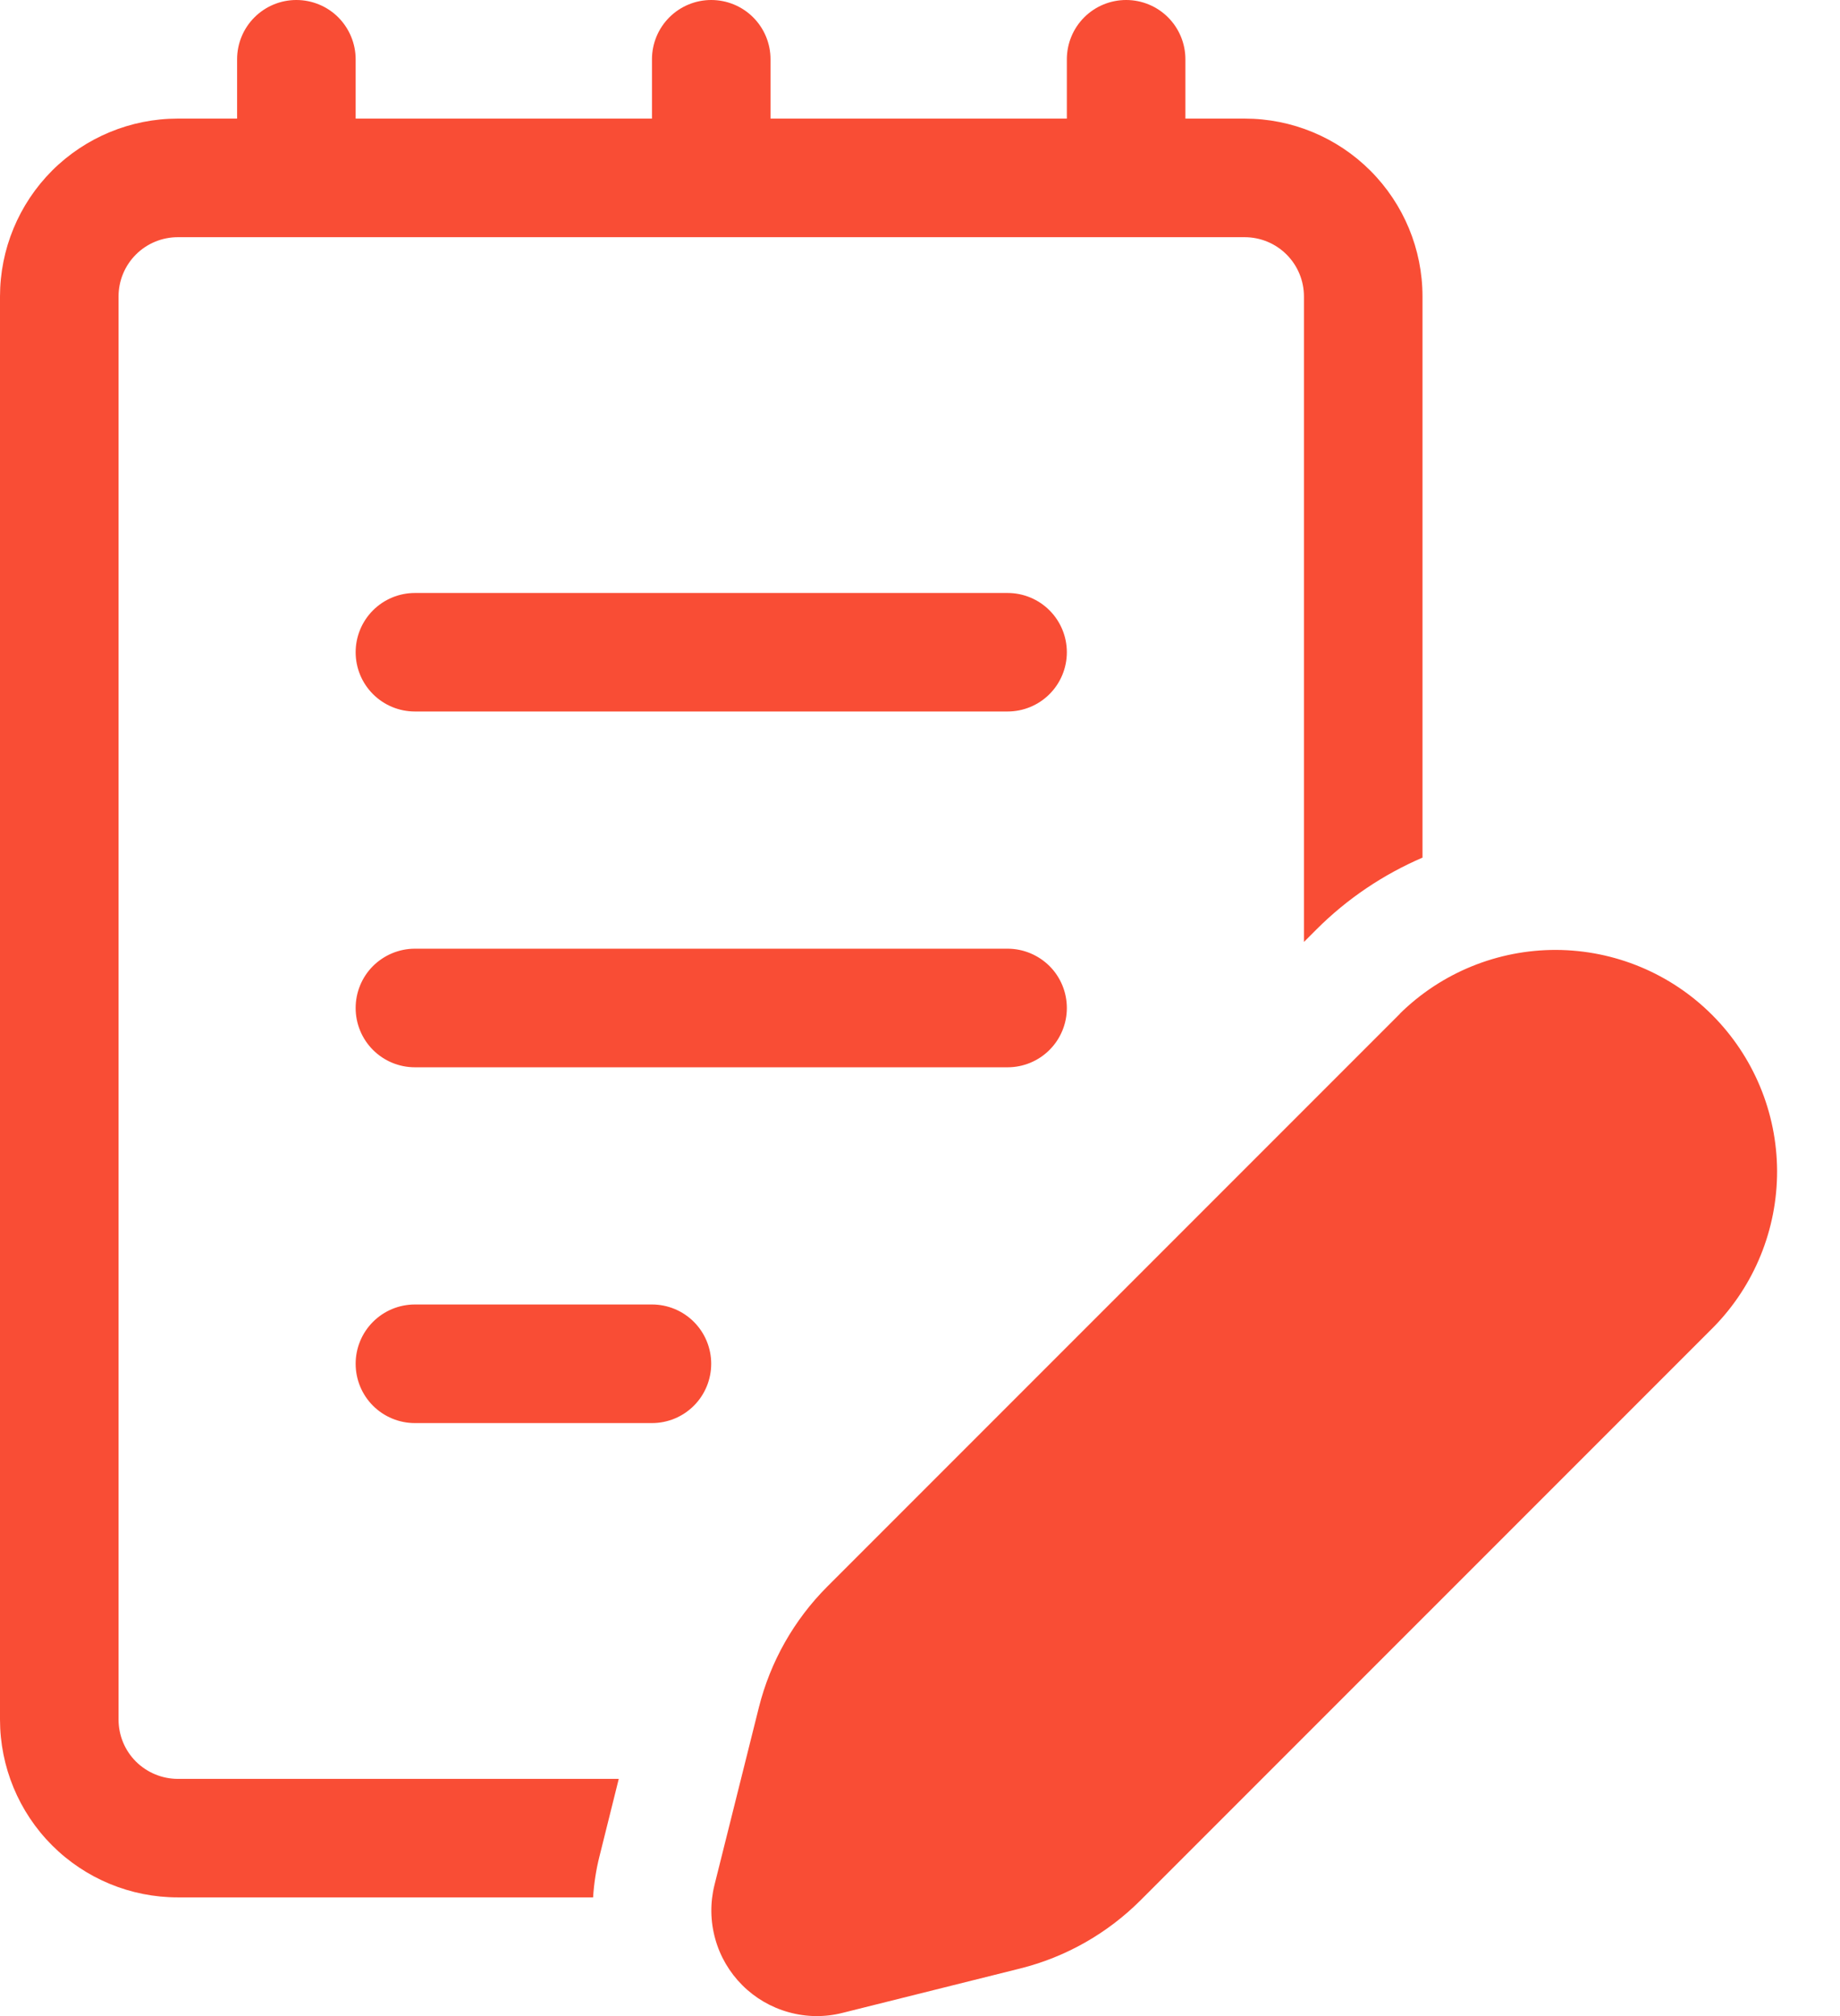 <svg width="21" height="23" viewBox="0 0 21 23" fill="none" xmlns="http://www.w3.org/2000/svg">
<path d="M4.059 7.441C4.059 7.262 4.13 7.09 4.257 6.963C4.384 6.836 4.556 6.765 4.735 6.765H11.5C11.679 6.765 11.851 6.836 11.978 6.963C12.105 7.09 12.176 7.262 12.176 7.441C12.176 7.62 12.105 7.792 11.978 7.919C11.851 8.046 11.679 8.117 11.5 8.117H4.735C4.556 8.117 4.384 8.046 4.257 7.919C4.13 7.792 4.059 7.62 4.059 7.441ZM4.735 10.823C4.556 10.823 4.384 10.895 4.257 11.021C4.13 11.148 4.059 11.32 4.059 11.5C4.059 11.679 4.13 11.851 4.257 11.978C4.384 12.105 4.556 12.176 4.735 12.176H11.5C11.679 12.176 11.851 12.105 11.978 11.978C12.105 11.851 12.176 11.679 12.176 11.5C12.176 11.32 12.105 11.148 11.978 11.021C11.851 10.895 11.679 10.823 11.5 10.823H4.735ZM4.059 15.558C4.059 15.379 4.13 15.207 4.257 15.08C4.384 14.953 4.556 14.882 4.735 14.882H7.441C7.62 14.882 7.792 14.953 7.919 15.08C8.046 15.207 8.117 15.379 8.117 15.558C8.117 15.738 8.046 15.91 7.919 16.037C7.792 16.164 7.62 16.235 7.441 16.235H4.735C4.556 16.235 4.384 16.164 4.257 16.037C4.13 15.91 4.059 15.738 4.059 15.558ZM2.706 0.676C2.706 0.497 2.777 0.325 2.904 0.198C3.031 0.071 3.203 0 3.382 0C3.562 0 3.734 0.071 3.861 0.198C3.987 0.325 4.059 0.497 4.059 0.676V1.353H7.441V0.676C7.441 0.497 7.512 0.325 7.639 0.198C7.766 0.071 7.938 0 8.117 0C8.297 0 8.469 0.071 8.596 0.198C8.723 0.325 8.794 0.497 8.794 0.676V1.353H12.176V0.676C12.176 0.497 12.247 0.325 12.374 0.198C12.501 0.071 12.673 0 12.853 0C13.032 0 13.204 0.071 13.331 0.198C13.458 0.325 13.529 0.497 13.529 0.676V1.353H14.206C14.744 1.353 15.26 1.567 15.64 1.947C16.021 2.328 16.235 2.844 16.235 3.382V9.784C15.794 9.974 15.38 10.247 15.02 10.608L14.882 10.746V3.382C14.882 3.203 14.811 3.031 14.684 2.904C14.557 2.777 14.385 2.706 14.206 2.706H2.029C1.85 2.706 1.678 2.777 1.551 2.904C1.424 3.031 1.353 3.203 1.353 3.382V19.617C1.353 19.797 1.424 19.969 1.551 20.096C1.678 20.222 1.85 20.294 2.029 20.294H7.062L6.842 21.177C6.803 21.331 6.779 21.488 6.769 21.646H2.029C1.491 21.646 0.975 21.433 0.594 21.052C0.214 20.672 0 20.155 0 19.617V3.382C0 2.844 0.214 2.328 0.594 1.947C0.975 1.567 1.491 1.353 2.029 1.353H2.706V0.676ZM15.978 11.565L9.443 18.099C9.062 18.48 8.792 18.957 8.661 19.479L8.154 21.506C8.104 21.707 8.107 21.919 8.163 22.119C8.218 22.319 8.325 22.501 8.472 22.648C8.618 22.794 8.801 22.901 9.001 22.956C9.201 23.012 9.412 23.015 9.614 22.964L11.64 22.458C12.163 22.328 12.64 22.057 13.02 21.676L19.555 15.142C20.023 14.666 20.284 14.024 20.282 13.357C20.279 12.689 20.012 12.05 19.54 11.578C19.068 11.106 18.429 10.84 17.761 10.837C17.094 10.835 16.452 11.096 15.976 11.565H15.978Z" fill="#F94D35"/>
</svg>
